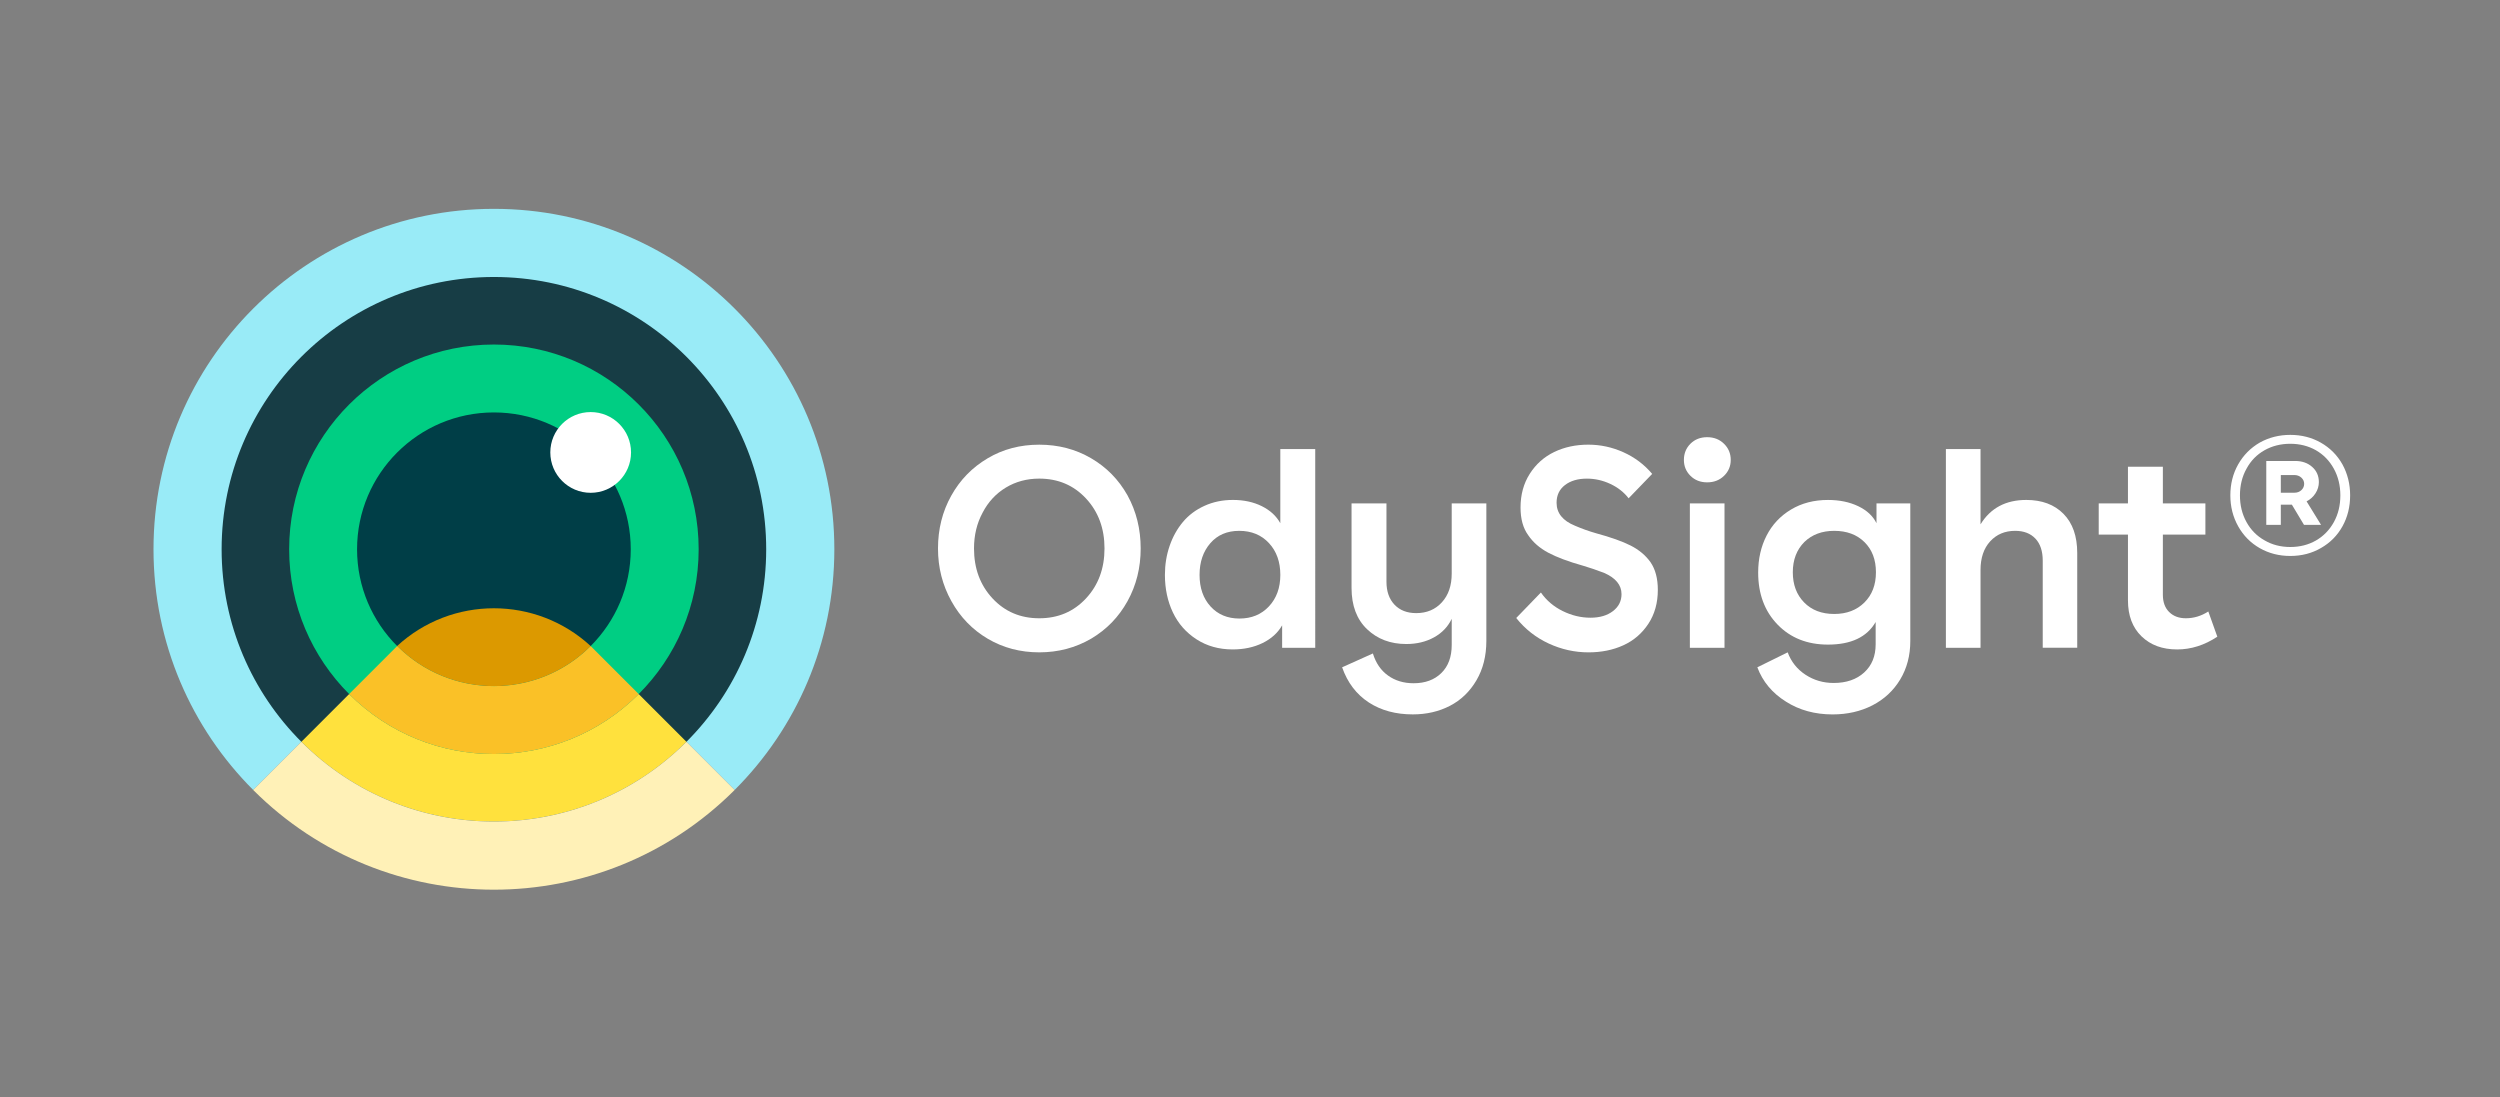 <?xml version="1.0" encoding="utf-8"?>
<!-- Generator: Adobe Illustrator 28.0.0, SVG Export Plug-In . SVG Version: 6.00 Build 0)  -->
<svg version="1.1" id="Calque_1" xmlns="http://www.w3.org/2000/svg" xmlns:xlink="http://www.w3.org/1999/xlink" x="0px" y="0px"
	 viewBox="0 0 1985.48 871.31" style="enable-background:new 0 0 1985.48 871.31;" xml:space="preserve">
<rect x="0" y="0" width="1985.48" height="871.31" fill="#808080" stroke="none"/>
<g>
	<g>
		<g>
			<path style="fill:#99EBF7;" d="M201.1,627.39l38.26-38.26c84.45,84.45,221.37,84.45,305.82,0l38.26,38.26
				c48.93-48.92,79.19-116.51,79.19-191.17c0-149.31-121.04-270.36-270.36-270.36S121.91,286.91,121.91,436.22
				C121.91,510.88,152.17,578.47,201.1,627.39z"/>
		</g>
		<circle style="fill:#173D45;" cx="392.26" cy="436.23" r="216.25"/>
		<circle style="fill:#00CE83;" cx="392.26" cy="436.23" r="162.61"/>
		<circle style="fill:#003E47;" cx="392.26" cy="436.23" r="108.68"/>
		<path style="fill:#DC9900;" d="M315.41,513.04c0.01,0.01,0.02,0.03,0.04,0.04c42.43,42.43,111.22,42.44,153.67,0.03
			C425.75,473.1,358.81,473.08,315.41,513.04z"/>
		<path style="fill:#FAC127;" d="M507.25,551.21c-63.5,63.5-166.46,63.5-229.96,0l38.13-38.13l0.02-0.02
			c0.01,0.01,0.01,0.01,0.02,0.02c42.43,42.43,111.22,42.44,153.67,0.03L507.25,551.21z"/>
		<g>
			<path style="fill:#FFE13D;" d="M315.43,513.06c0.01,0.01,0.01,0.01,0.02,0.02C315.44,513.07,315.44,513.06,315.43,513.06
				L315.43,513.06L315.43,513.06z"/>
			<path style="fill:#FFE13D;" d="M545.18,589.14c-84.45,84.45-221.37,84.45-305.82,0l37.93-37.93c63.5,63.5,166.46,63.5,229.96,0
				L545.18,589.14z"/>
		</g>
		<path style="fill:#FFF1B7;" d="M201.09,627.4c105.58,105.58,276.76,105.58,382.34,0l-38.26-38.26
			c-84.45,84.45-221.37,84.45-305.82,0L201.09,627.4z"/>
		<circle style="fill:#FFFFFF;" cx="469.11" cy="359.32" r="32.06"/>
	</g>
	<g>
		<path style="fill:#FFFFFF;" d="M744.95,435.57c0-15.33,3.5-29.29,10.51-41.87c7-12.58,16.67-22.5,28.99-29.76
			c12.1-7.19,25.75-10.78,40.93-10.78c15.11,0,28.81,3.58,41.1,10.73c12.29,7.15,21.95,17,28.99,29.54
			c6.97,12.69,10.45,26.74,10.45,42.14c0,15.33-3.49,29.29-10.45,41.87c-6.97,12.58-16.58,22.5-28.83,29.76
			c-12.47,7.26-26.22,10.89-41.26,10.89c-15.04,0-28.66-3.59-40.88-10.78c-12.21-7.19-21.84-17.13-28.88-29.82
			C748.5,464.72,744.95,450.75,744.95,435.57z M780.37,407.18c-4.55,8.44-6.82,17.9-6.82,28.39c0,15.92,4.9,29.14,14.69,39.67
			c9.79,10.53,22.17,15.79,37.13,15.79s27.34-5.26,37.13-15.79c9.79-10.53,14.69-23.75,14.69-39.67c0-15.92-4.9-29.14-14.69-39.67
			c-9.79-10.53-22.17-15.79-37.13-15.79c-9.83,0-18.69,2.38-26.57,7.15C790.92,392.03,784.78,398.67,780.37,407.18z"/>
		<path style="fill:#FFFFFF;" d="M1044.56,514.46h-26.3v-17.83c-3.45,6.02-8.64,10.71-15.57,14.08c-6.93,3.38-14.84,5.06-23.71,5.06
			c-10.86,0-20.43-2.68-28.72-8.03c-8.29-5.35-14.54-12.47-18.76-21.35c-4.22-8.88-6.33-18.82-6.33-29.82
			c0-8.14,1.25-15.83,3.74-23.05c2.49-7.22,6.01-13.55,10.56-18.98c4.55-5.43,10.25-9.7,17.11-12.82
			c6.86-3.12,14.39-4.68,22.61-4.68c8.65,0,16.3,1.65,22.94,4.95c6.64,3.3,11.53,7.81,14.69,13.53v-58.87h27.73V514.46z
			 M952.68,456.58c0,10.34,2.92,18.71,8.75,25.09c5.83,6.38,13.48,9.57,22.94,9.57c9.61,0,17.42-3.23,23.44-9.68
			c6.01-6.45,9.02-14.78,9.02-24.98c0-10.34-3.01-18.76-9.02-25.25c-6.02-6.49-13.9-9.74-23.66-9.74c-9.61,0-17.26,3.28-22.94,9.85
			C955.52,438.01,952.68,446.39,952.68,456.58z"/>
		<path style="fill:#FFFFFF;" d="M1087.14,557.92c-9.9-6.46-16.98-15.77-21.24-27.95l24.43-11c2.35,7.63,6.36,13.48,12.05,17.55
			c5.68,4.07,12.45,6.11,20.3,6.11c9.17,0,16.5-2.7,22.01-8.09c5.5-5.39,8.25-12.82,8.25-22.28v-20.8
			c-3.01,6.31-7.7,11.22-14.08,14.74c-6.38,3.52-13.72,5.28-22.01,5.28c-12.54,0-22.92-3.92-31.14-11.77
			c-8.22-7.85-12.32-18.78-12.32-32.79v-67.12h27.73v62.17c0,7.7,2.13,13.79,6.38,18.26c4.25,4.48,10.01,6.71,17.27,6.71
			c8.36,0,15.15-2.86,20.36-8.58c5.21-5.72,7.81-13.31,7.81-22.78v-55.79h27.51v109.26c0,11.88-2.62,22.3-7.87,31.25
			c-5.25,8.95-12.25,15.7-21.02,20.25c-8.77,4.55-18.61,6.82-29.54,6.82C1108.52,567.38,1096.89,564.23,1087.14,557.92z"/>
		<path style="fill:#FFFFFF;" d="M1312.15,376.37l-18.71,19.37c-3.74-4.84-8.6-8.66-14.58-11.44c-5.98-2.79-12.16-4.18-18.54-4.18
			c-7.19,0-13,1.71-17.44,5.12c-4.44,3.41-6.66,8.09-6.66,14.03c0,8.22,4.88,14.3,14.63,18.26c5.43,2.35,10.96,4.33,16.61,5.94
			c11.88,3.23,21.11,6.51,27.67,9.85c6.56,3.34,11.79,7.72,15.68,13.15c3.89,5.65,5.83,12.98,5.83,22.01
			c0,10.34-2.51,19.33-7.54,26.96c-5.03,7.63-11.65,13.31-19.86,17.05c-8.22,3.74-17.42,5.61-27.62,5.61
			c-11,0-21.57-2.35-31.69-7.04c-10.12-4.69-18.71-11.44-25.75-20.25l19.59-20.25c4.4,6.31,10.18,11.22,17.33,14.74
			c7.15,3.52,14.5,5.28,22.06,5.28c7.33,0,13.28-1.74,17.82-5.23c4.55-3.48,6.82-7.98,6.82-13.48c0-7.26-4.66-12.91-13.97-16.95
			c-6.46-2.42-11.96-4.29-16.5-5.61c-11.74-3.3-21-6.77-27.78-10.4c-6.79-3.63-12.09-8.27-15.9-13.92
			c-4.04-5.57-6.05-12.87-6.05-21.9c0-10.19,2.44-19.13,7.32-26.79c4.88-7.66,11.35-13.44,19.42-17.33
			c8.07-3.89,17.09-5.83,27.07-5.83c9.68,0,19,2.02,27.95,6.05C1298.32,363.24,1305.91,368.96,1312.15,376.37z"/>
		<path style="fill:#FFFFFF;" d="M1342.57,352.38c3.48-3.45,7.9-5.17,13.26-5.17s9.81,1.74,13.37,5.23
			c3.56,3.48,5.34,7.76,5.34,12.82c0,4.99-1.78,9.21-5.34,12.65c-3.56,3.45-8.01,5.17-13.37,5.17s-9.78-1.72-13.26-5.17
			c-3.49-3.45-5.23-7.66-5.23-12.65C1337.35,360.12,1339.09,355.83,1342.57,352.38z M1342.08,514.46V399.81h27.51v114.65H1342.08z"
			/>
		<path style="fill:#FFFFFF;" d="M1418.44,557.26c-10.93-6.82-18.52-15.92-22.78-27.29l24.1-11.88c2.79,7.48,7.5,13.41,14.14,17.77
			c6.64,4.36,14.1,6.55,22.39,6.55c10.05,0,18.12-2.77,24.21-8.31c6.09-5.54,9.13-13,9.13-22.39v-17.71
			c-6.9,11.96-19.51,17.94-37.85,17.94c-16.43,0-29.78-5.3-40.05-15.9c-10.27-10.6-15.4-24.37-15.4-41.32
			c0-10.86,2.22-20.63,6.66-29.32c4.44-8.69,10.89-15.59,19.37-20.69c8.47-5.1,18.28-7.65,29.43-7.65c9.09,0,17.09,1.65,23.99,4.95
			c6.89,3.3,11.74,7.81,14.52,13.53v-15.73h26.85v109.26c0,11.52-2.68,21.71-8.03,30.59c-5.36,8.87-12.71,15.71-22.06,20.52
			c-9.35,4.8-19.9,7.21-31.63,7.21C1441.4,567.38,1429.07,564.01,1418.44,557.26z M1433.07,430.39c-6.16,6.16-9.24,14.19-9.24,24.1
			c0,9.83,2.99,17.81,8.97,23.93c5.98,6.13,13.96,9.19,23.93,9.19c9.83,0,17.81-3.03,23.93-9.08c6.12-6.05,9.19-14.06,9.19-24.04
			c0-9.98-3.03-17.95-9.08-23.93c-6.05-5.98-14.07-8.97-24.04-8.97C1447.04,421.59,1439.16,424.53,1433.07,430.39z"/>
		<path style="fill:#FFFFFF;" d="M1545.41,356.67h27.51v59.75c7.92-12.91,20.03-19.37,36.31-19.37c12.47,0,22.34,3.69,29.6,11.06
			c7.26,7.37,10.89,17.73,10.89,31.08v75.26h-27.4v-69.21c0-7.55-1.94-13.39-5.83-17.49c-3.89-4.11-9.24-6.16-16.06-6.16
			c-8.14,0-14.76,2.79-19.86,8.36c-5.1,5.58-7.65,13.17-7.65,22.78v61.73h-27.51V356.67z"/>
		<path style="fill:#FFFFFF;" d="M1666.78,399.81h23.22v-29.16h27.73v29.16h33.78v24.76h-33.78v47.75c0,5.87,1.67,10.45,5.01,13.75
			c3.34,3.3,7.76,4.95,13.26,4.95c6.31,0,12.25-1.8,17.83-5.39l7.15,20.03c-10.2,6.75-20.83,10.12-31.91,10.12
			c-11.74,0-21.18-3.48-28.33-10.45c-7.15-6.97-10.73-16.47-10.73-28.5v-52.26h-23.22V399.81z"/>
		<path style="fill:#FFFFFF;" d="M1771.32,393.43c0-9.07,2.06-17.25,6.19-24.57c4.13-7.31,9.82-13.09,17.1-17.32
			c7.35-4.11,15.46-6.16,24.31-6.16c8.94,0,17.03,2.06,24.28,6.19c7.25,4.13,12.95,9.85,17.1,17.16c4.11,7.48,6.16,15.72,6.16,24.7
			c0,9.07-2.03,17.26-6.09,24.57c-4.06,7.31-9.73,13.04-17,17.19c-7.23,4.23-15.38,6.35-24.44,6.35c-8.94,0-17.03-2.08-24.28-6.22
			c-7.25-4.15-12.95-9.92-17.1-17.32C1773.39,410.55,1771.32,402.36,1771.32,393.43z M1778.95,393.43c0,7.87,1.73,14.94,5.2,21.2
			c3.46,6.27,8.25,11.11,14.37,14.53c5.99,3.51,12.79,5.26,20.4,5.26c7.57,0,14.36-1.72,20.37-5.16
			c6.01-3.44,10.77-8.33,14.27-14.66c3.42-6.2,5.13-13.26,5.13-21.17c0-7.83-1.72-14.88-5.16-21.17
			c-3.44-6.29-8.2-11.18-14.27-14.69c-6.07-3.42-12.85-5.13-20.33-5.13c-7.57,0-14.4,1.72-20.5,5.16
			c-6.09,3.44-10.83,8.29-14.21,14.53C1780.7,378.37,1778.95,385.47,1778.95,393.43z M1811.41,416.84h-11.55V366.1h22.96
			c5.47,0,9.98,1.58,13.54,4.75c3.51,3.12,5.26,7.14,5.26,12.06c0,3.12-0.89,6.07-2.66,8.85c-1.78,2.78-4.14,4.92-7.09,6.41
			l11.48,18.67h-13.54l-9.62-16.04h-8.79V416.84z M1811.41,377.26v14.05h10.78c2.27,0,4.13-0.69,5.58-2.08
			c1.45-1.39,2.18-3.05,2.18-4.97c0-1.92-0.75-3.57-2.25-4.94c-1.5-1.37-3.38-2.05-5.64-2.05H1811.41z"/>
	</g>
</g>
</svg>
